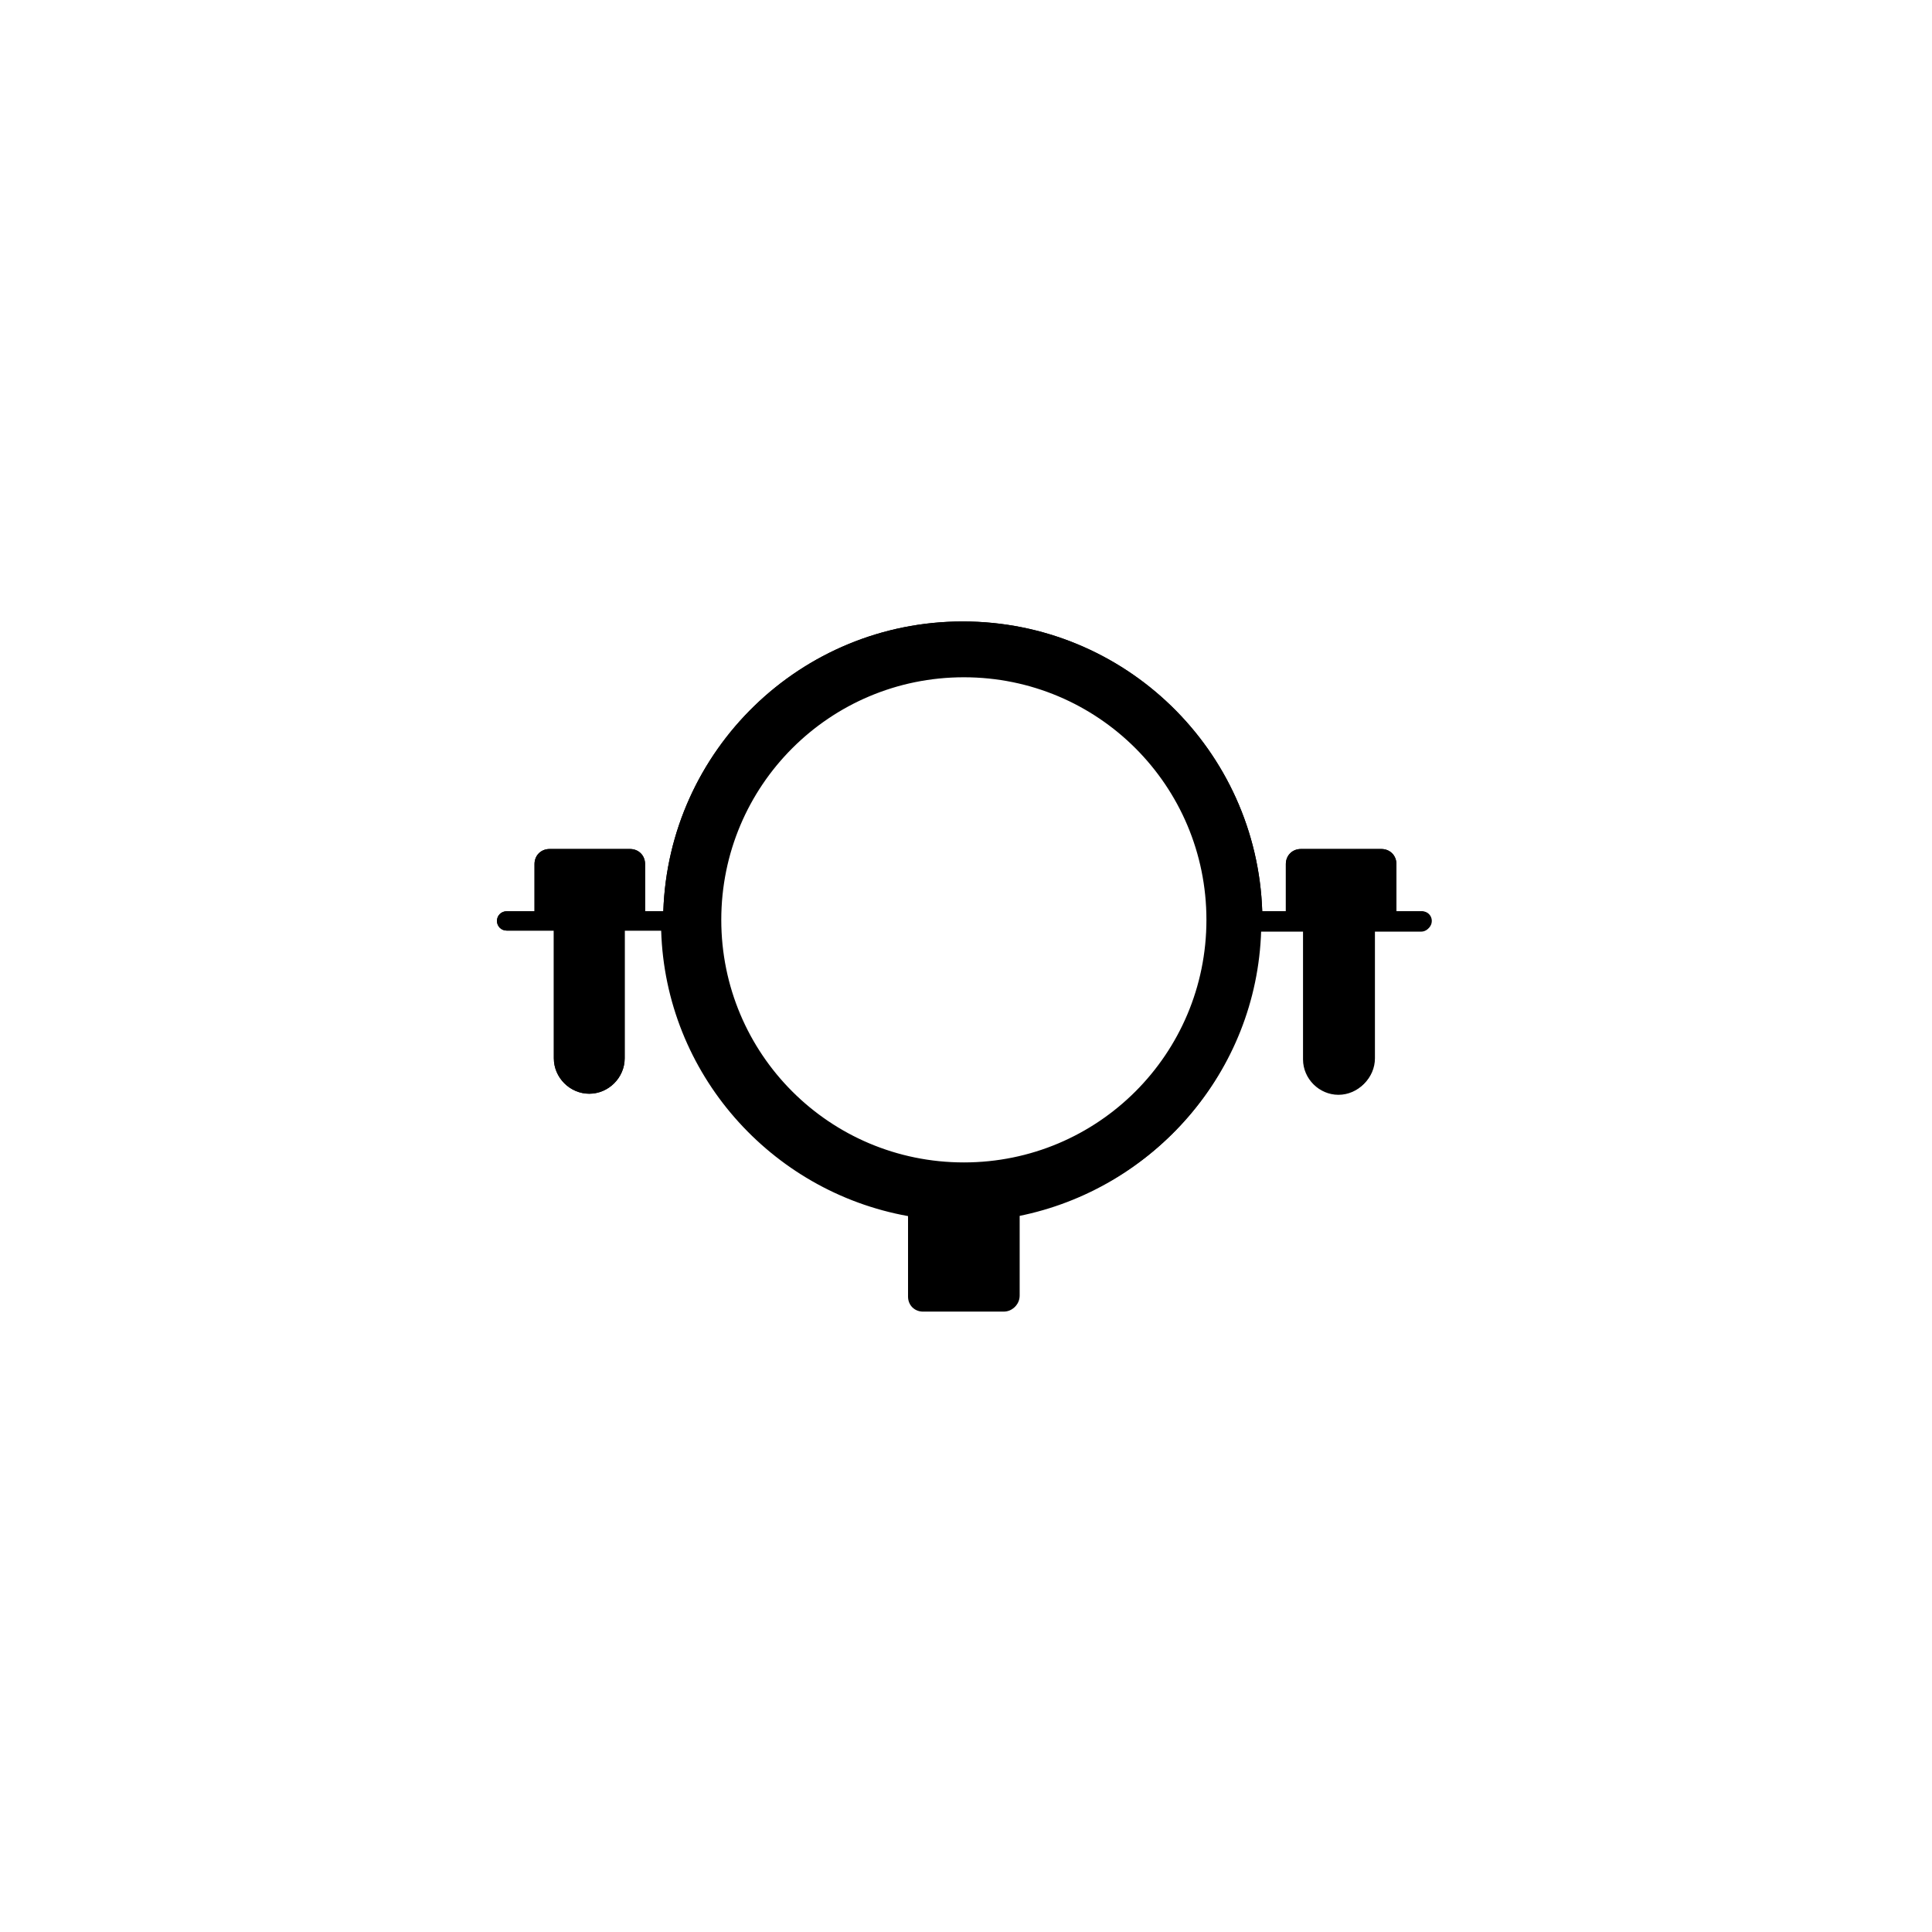 <svg xmlns="http://www.w3.org/2000/svg" width="180" height="180" version="1.1" viewBox="0 0 180 180">
    <path class="bon-svg-lightblue" d="M132.7,84.9h-2.6v-4.4c0-.8-.6-1.4-1.4-1.4h-7.5c-.8,0-1.4.6-1.4,1.4v4.4h-2.2c-.5-15-12.8-27-27.9-27s-27.4,12-27.9,27h-1.7v-4.4c0-.8-.6-1.4-1.4-1.4h-7.5c-.8,0-1.4.6-1.4,1.4v4.4h-2.6c-.5,0-.9.4-.9.9s.4.9.9.9h4.4v11.9c0,1.8,1.5,3.3,3.3,3.3s3.3-1.5,3.3-3.3v-11.9h3.4c.4,13.3,10.2,24.3,23,26.6v7.5c0,.8.6,1.4,1.4,1.4h7.5c.8,0,1.4-.6,1.4-1.4v-7.5c12.5-2.5,22.1-13.3,22.5-26.5h4v11.9c0,1.8,1.5,3.3,3.3,3.3s3.3-1.5,3.3-3.3v-11.9h4.4c.5,0,.9-.4.9-.9s-.4-.9-.9-.9ZM89.8,108.4c-12.5,0-22.7-10.2-22.7-22.7s10.2-22.7,22.7-22.7,22.7,10.2,22.7,22.7-10.2,22.7-22.7,22.7Z"/>
    <path class="bon-svg-darkblue" d="M132.7,84.9h-2.6v-4.4c0-.8-.6-1.4-1.4-1.4h-7.5c-.8,0-1.4.6-1.4,1.4v4.4h-2.2c-.5-15-12.8-27-27.9-27s-27.4,12-27.9,27h-1.7v-4.4c0-.8-.6-1.4-1.4-1.4h-7.5c-.8,0-1.4.6-1.4,1.4v4.4h-2.6c-.5,0-.9.4-.9.9s.4.9.9.9h4.4v11.9c0,1.8,1.5,3.3,3.3,3.3s3.3-1.5,3.3-3.3v-11.9h3.5c0,2.8.6,5.6,1.5,8.3.2.5.7.7,1.1.5.5-.2.7-.7.5-1.1-1-2.7-1.4-5.6-1.4-8.6,0-14.4,11.7-26.1,26.1-26.1s26.1,11.7,26.1,26.1-11.7,26.1-26.1,26.1-17.8-4.9-22.4-12.8c-.2-.4-.8-.6-1.2-.3-.4.2-.6.8-.3,1.2,4.2,7,11.2,11.8,19.1,13.2v7.5c0,.8.6,1.4,1.4,1.4h7.5c.8,0,1.4-.6,1.4-1.4v-7.5c12.5-2.5,22.1-13.3,22.5-26.5h4v11.9c0,1.8,1.5,3.3,3.3,3.3s3.3-1.5,3.3-3.3v-11.9h4.4c.5,0,.9-.4.9-.9s-.4-.9-.9-.9ZM56.8,98.6c0,.9-.7,1.6-1.6,1.6s-1.6-.7-1.6-1.6v-11.9h3.2v11.9ZM58.5,84.9h-6.7v-4h6.7v4ZM93.4,120.3h-6.7v-6.8c1,.1,2.1.2,3.1.2s2.4,0,3.6-.2v6.9ZM126.6,98.6c0,.9-.7,1.6-1.6,1.6s-1.6-.7-1.6-1.6v-11.9h3.2v11.9ZM128.3,84.9h-6.7v-4h6.7v4ZM89.8,110.1c13.4,0,24.4-10.9,24.4-24.4s-10.9-24.4-24.4-24.4-24.4,10.9-24.4,24.4,10.9,24.4,24.4,24.4ZM89.8,63.1c12.5,0,22.6,10.1,22.6,22.6s-10.1,22.6-22.6,22.6-22.6-10.1-22.6-22.6,10.1-22.6,22.6-22.6Z"/>
</svg>